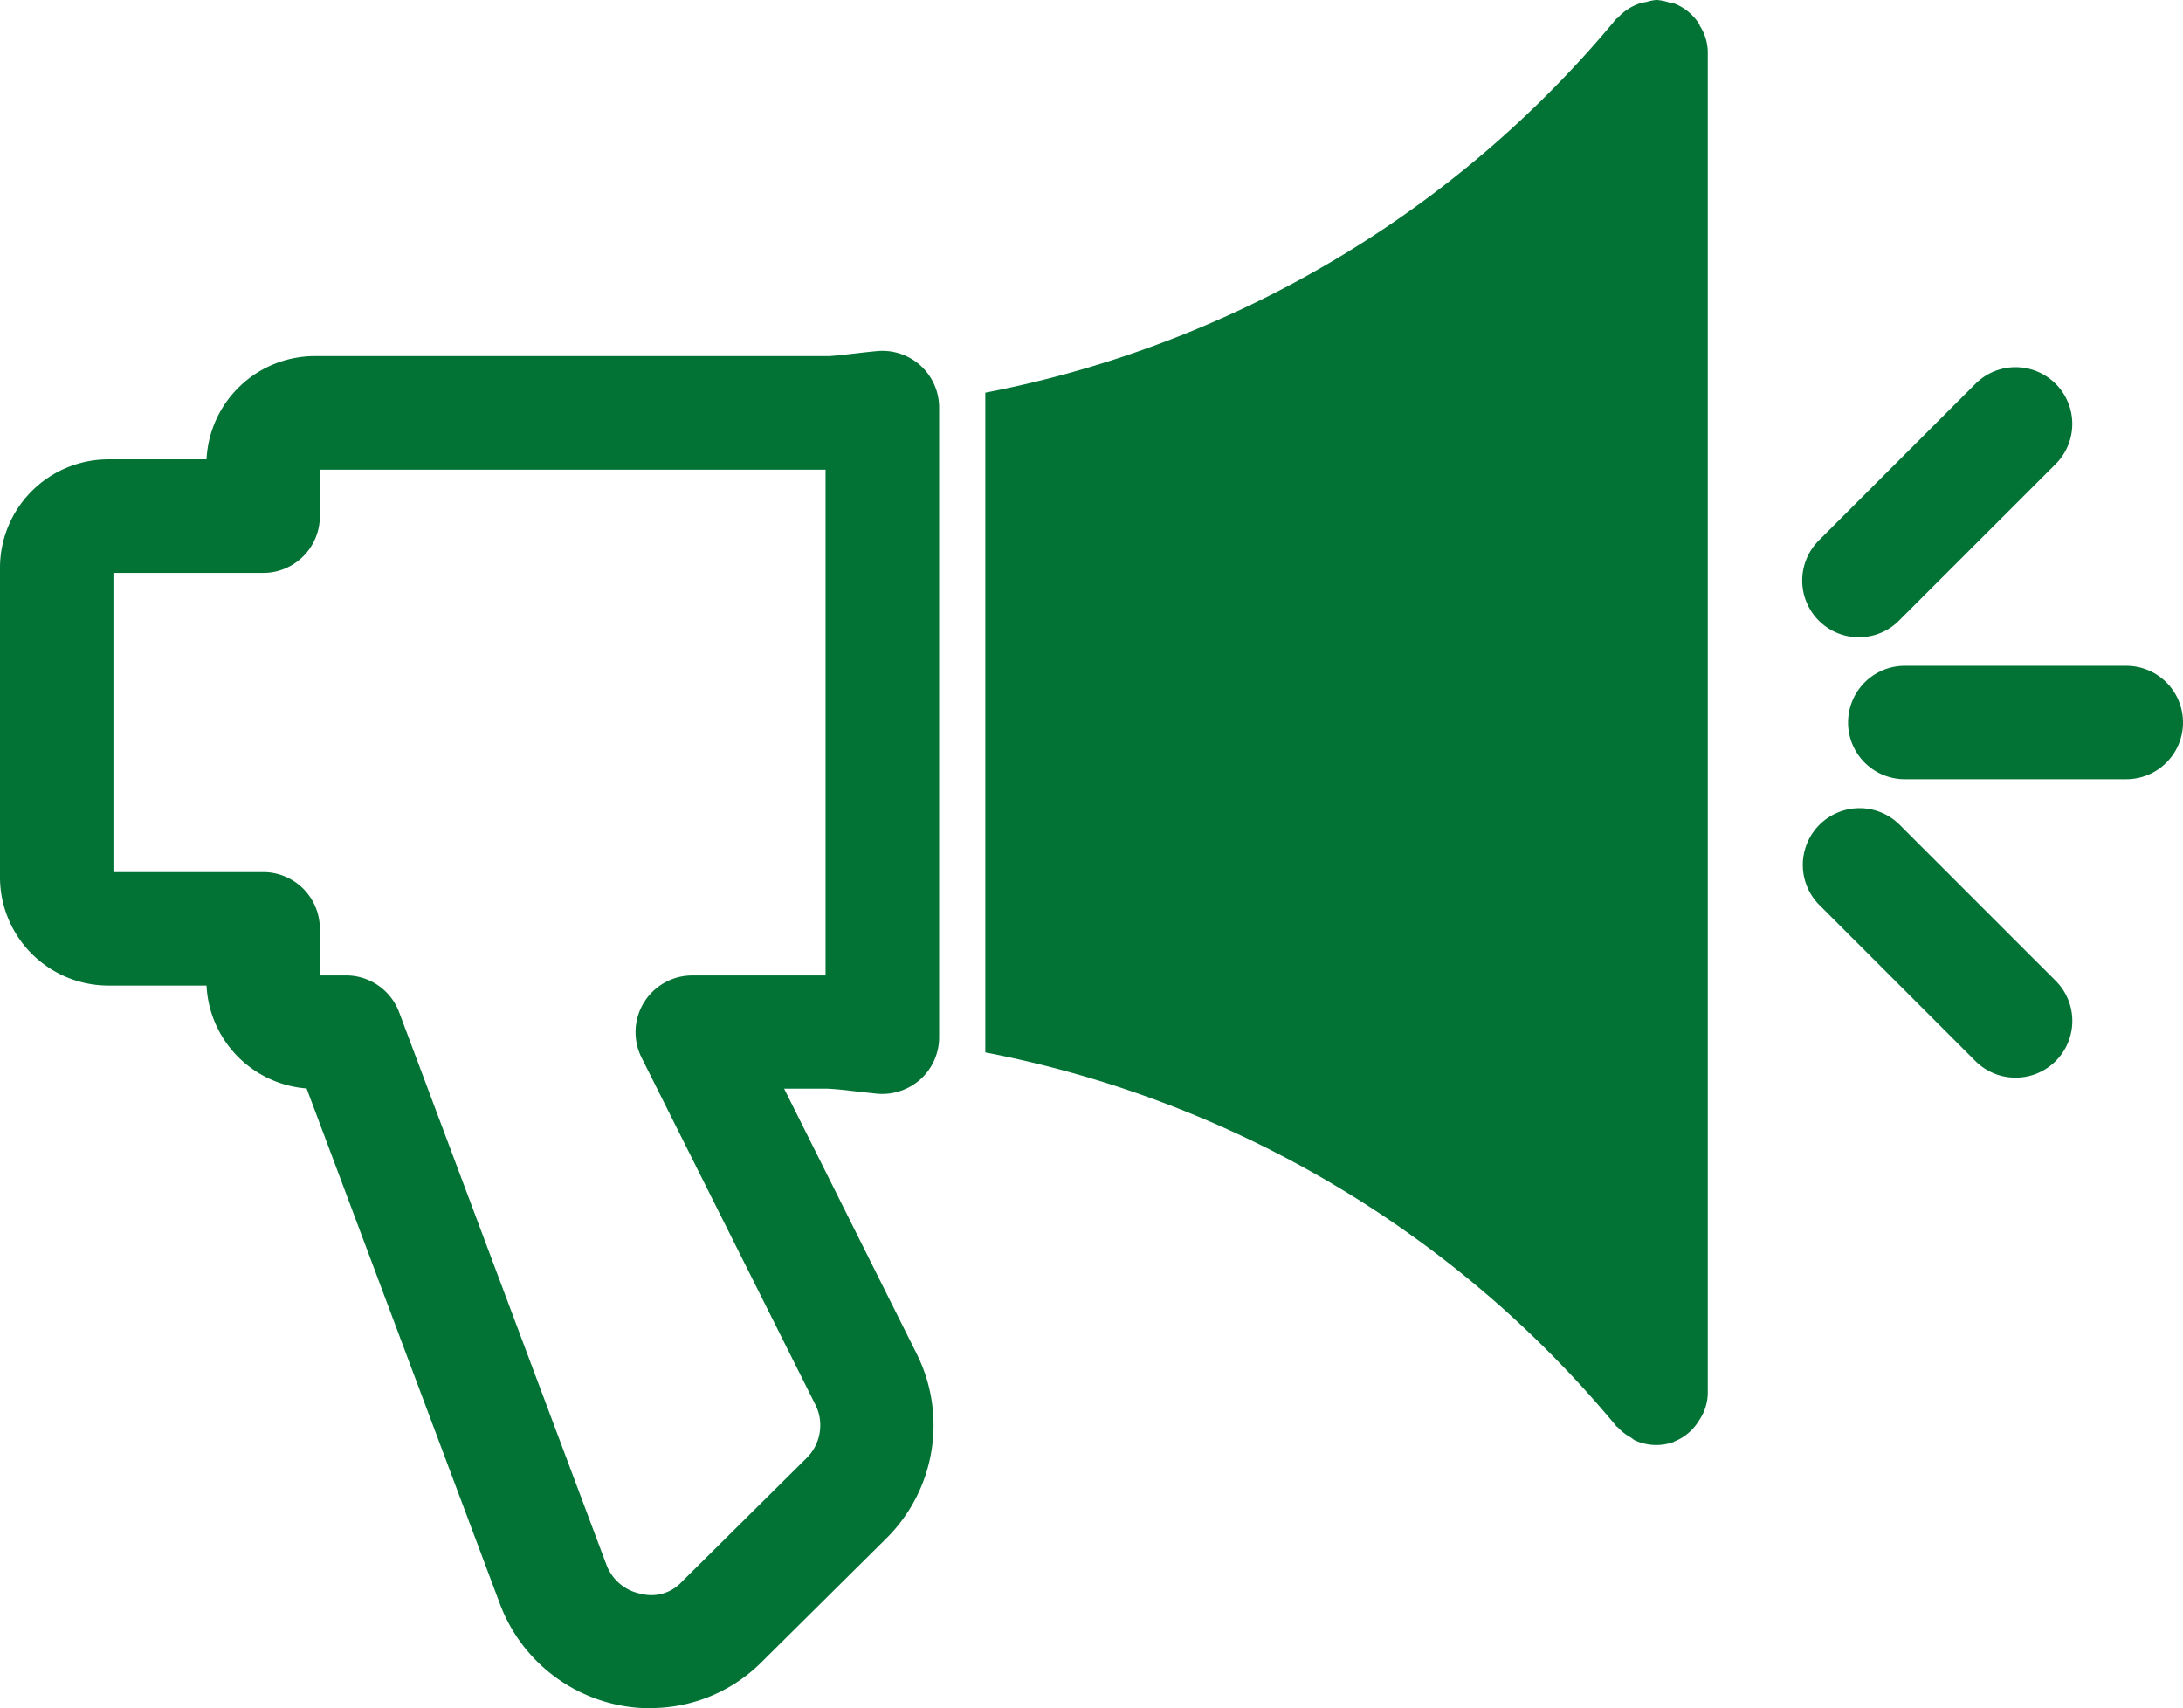 <svg id="ico-noticias" xmlns="http://www.w3.org/2000/svg" xmlns:xlink="http://www.w3.org/1999/xlink" width="57.507" height="45" viewBox="0 0 57.507 45">
  <defs>
    <clipPath id="clip-path">
      <rect id="Retângulo_2396" data-name="Retângulo 2396" width="57.507" height="45" fill="#027235"/>
    </clipPath>
  </defs>
  <g id="Grupo_6411" data-name="Grupo 6411" clip-path="url(#clip-path)">
    <path id="Caminho_5023" data-name="Caminho 5023" d="M425.325,153.579H419.49a1.494,1.494,0,0,1,0-2.988h5.835a1.494,1.494,0,0,1,0,2.988" transform="translate(-369.312 -133.052)" fill="#027235"/>
    <path id="Caminho_5024" data-name="Caminho 5024" d="M409.114,90.169a1.494,1.494,0,0,1-1.056-2.551l4.126-4.126a1.494,1.494,0,0,1,2.112,2.114l-4.126,4.125a1.488,1.488,0,0,1-1.056.437" transform="translate(-360.144 -73.382)" fill="#027235"/>
    <path id="Caminho_5025" data-name="Caminho 5025" d="M413.24,189.8a1.491,1.491,0,0,1-1.057-.437l-4.126-4.126a1.495,1.495,0,0,1,2.114-2.114l4.126,4.126a1.494,1.494,0,0,1-1.057,2.551" transform="translate(-360.144 -161.412)" fill="#027235"/>
    <path id="Caminho_5026" data-name="Caminho 5026" d="M17.125,115.127a4.237,4.237,0,0,1-3.94-2.708L8.077,98.8a2.859,2.859,0,0,1-2.636-2.711H2.854A2.857,2.857,0,0,1,0,93.238V85.081a2.857,2.857,0,0,1,2.854-2.854H5.441a2.857,2.857,0,0,1,2.851-2.719H21.837c.193-.011.453-.043.713-.072.186-.022.372-.043.559-.06a1.494,1.494,0,0,1,1.631,1.488V97.455a1.494,1.494,0,0,1-.488,1.1,1.513,1.513,0,0,1-1.146.383l-.54-.059c-.261-.031-.522-.062-.785-.074H20.656l3.483,6.966a4.2,4.2,0,0,1-.78,4.871l-3.27,3.243a4.135,4.135,0,0,1-2.964,1.237m-8.7-19.3h.689a1.494,1.494,0,0,1,1.4.969L15.98,111.36a1.211,1.211,0,0,0,.9.751,1.089,1.089,0,0,0,1.083-.317l3.292-3.265a1.213,1.213,0,0,0,.231-1.387L16.9,97.985a1.494,1.494,0,0,1,1.336-2.162h3.512V82.5H8.426v1.225a1.494,1.494,0,0,1-1.494,1.494H2.988V93.1H6.932A1.494,1.494,0,0,1,8.426,94.6Z" transform="translate(0 -70.127)" fill="#027235"/>
    <path id="Caminho_5027" data-name="Caminho 5027" d="M241.741.659a.96.96,0,0,0-.087-.128A1.343,1.343,0,0,0,241.086.1c-.008,0-.014-.014-.022-.016-.027-.008-.052.005-.079,0A1.354,1.354,0,0,0,240.6,0a1.267,1.267,0,0,0-.264.054,1.534,1.534,0,0,0-.152.03,1.349,1.349,0,0,0-.6.386c-.011.011-.027.014-.038.024a28.61,28.61,0,0,1-16.624,9.851V27.724a28.606,28.606,0,0,1,16.624,9.848c.011.014.03.019.043.035a1.32,1.32,0,0,0,.337.261c.041.024.073.06.114.079a1.4,1.4,0,0,0,.555.12,1.418,1.418,0,0,0,.459-.079c.008,0,.014-.014.022-.016a1.322,1.322,0,0,0,.568-.435c.033-.044.057-.082.087-.128a1.315,1.315,0,0,0,.223-.7V1.36a1.315,1.315,0,0,0-.223-.7" transform="translate(-196.966 -0.001)" fill="#027235"/>
  </g>
</svg>
